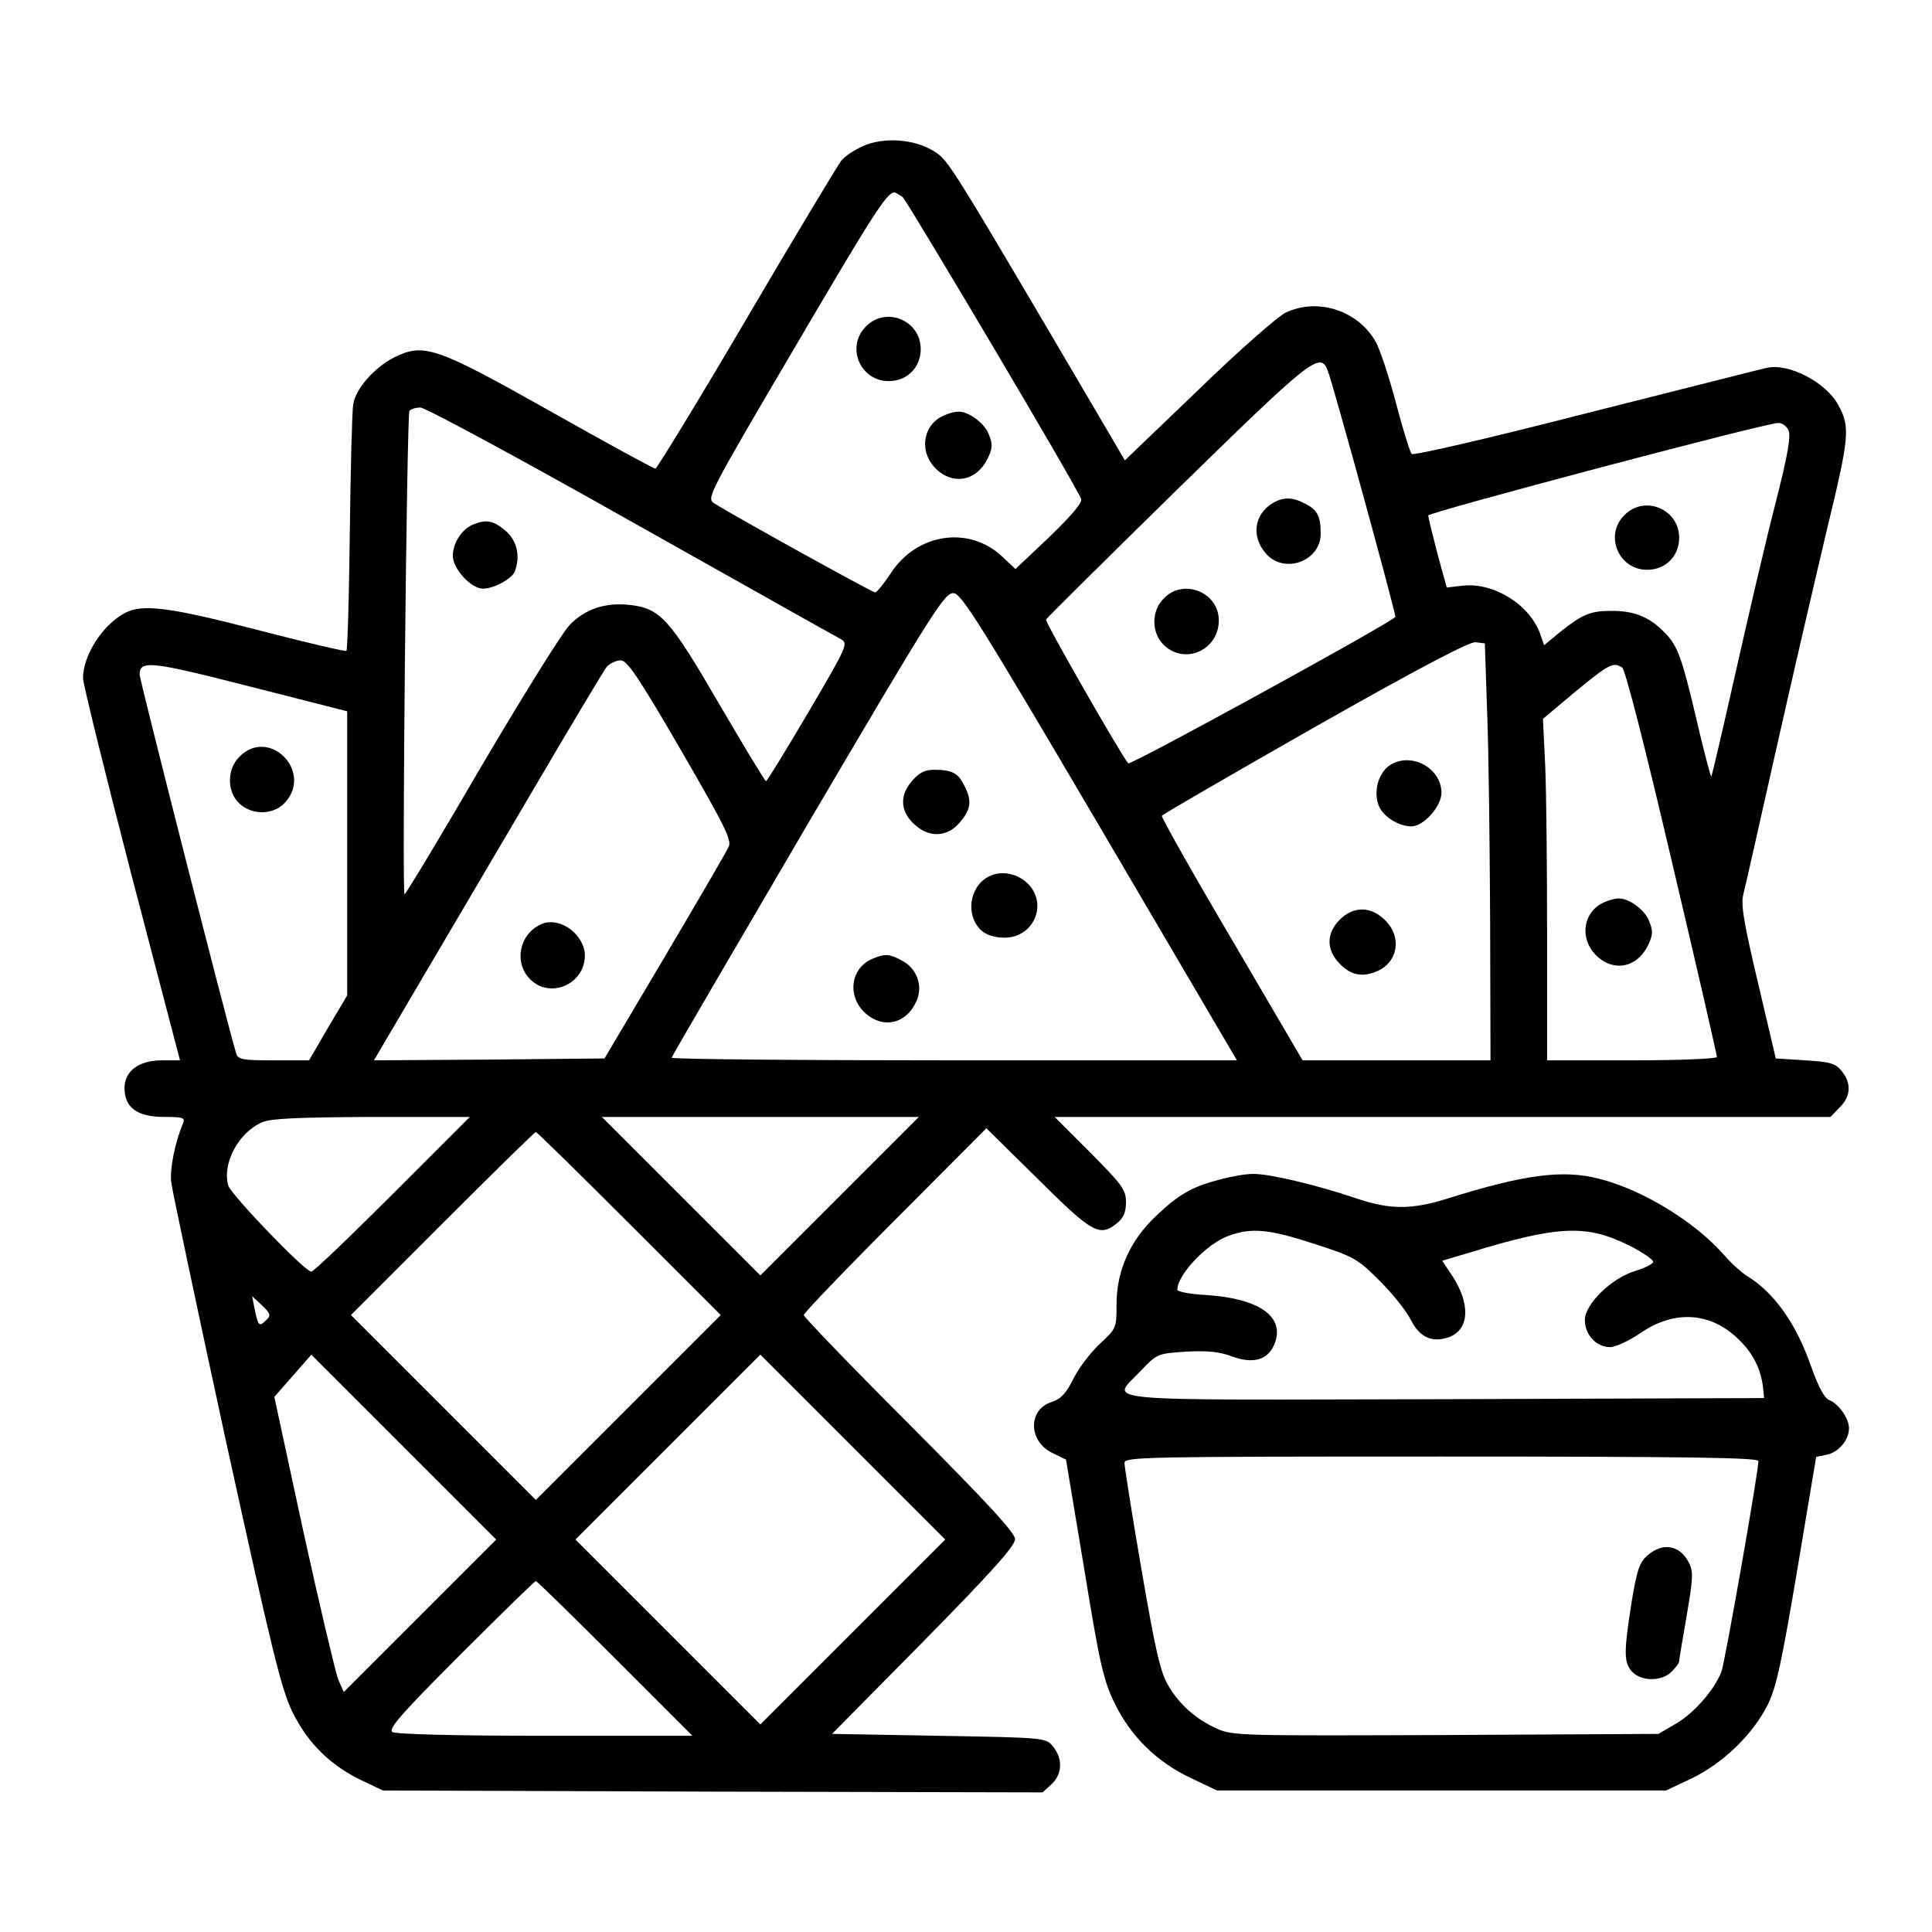 <?xml version="1.0" standalone="no"?>
<!DOCTYPE svg PUBLIC "-//W3C//DTD SVG 20010904//EN"
 "http://www.w3.org/TR/2001/REC-SVG-20010904/DTD/svg10.dtd">
<svg version="1.0" xmlns="http://www.w3.org/2000/svg"
 width="512pt" height="512pt" viewBox="0 0 512 512"
 preserveAspectRatio="xMidYMid meet">

<g transform="translate(0,512) scale(0.1,-0.1)"
fill="#000000" stroke="none">
<path d="M2285 4732 c-22 -10 -47 -27 -55 -37 -8 -10 -121 -197 -250 -417
-129 -220 -239 -399 -243 -400 -5 0 -131 69 -280 153 -304 171 -334 181 -414
141 -52 -27 -101 -83 -107 -124 -3 -18 -7 -171 -9 -341 -2 -169 -6 -310 -9
-312 -2 -2 -107 22 -233 55 -236 61 -306 70 -353 46 -60 -31 -112 -113 -112
-173 0 -15 58 -250 128 -520 l129 -493 -47 0 c-62 0 -100 -28 -100 -74 0 -51
34 -76 104 -76 52 0 57 -2 51 -17 -21 -50 -36 -122 -31 -158 3 -22 68 -330
145 -685 122 -556 146 -655 176 -717 41 -83 101 -142 185 -182 l55 -26 874 -3
874 -2 24 22 c28 26 30 67 4 99 -19 24 -20 24 -303 29 l-283 5 243 246 c178
181 242 252 242 270 0 17 -72 95 -280 304 -154 154 -280 285 -280 290 0 5 109
119 242 252 l242 243 137 -135 c145 -144 163 -154 210 -116 16 13 23 29 23 55
0 33 -10 46 -94 131 l-95 95 1028 0 1028 0 24 25 c30 29 32 64 6 96 -16 21
-31 25 -97 29 l-78 5 -47 200 c-38 161 -46 207 -39 235 5 19 43 188 85 375 42
187 103 450 135 585 61 252 64 277 32 336 -32 61 -133 113 -191 99 -14 -3
-230 -58 -480 -121 -249 -64 -456 -112 -460 -107 -4 4 -23 64 -41 133 -18 69
-42 141 -53 162 -46 84 -153 120 -239 80 -20 -9 -125 -101 -232 -205 l-195
-187 -51 87 c-416 708 -415 706 -453 731 -52 34 -136 40 -192 14z m107 -134
c13 -12 460 -765 473 -800 4 -10 -25 -44 -84 -101 l-90 -85 -35 33 c-88 83
-227 62 -296 -45 -18 -27 -36 -50 -41 -50 -7 0 -369 200 -426 236 -21 13 -18
20 209 406 209 356 248 418 268 418 3 0 13 -6 22 -12z m1127 -461 c15 -39 182
-649 179 -652 -25 -23 -702 -394 -708 -388 -18 20 -221 375 -218 381 2 4 158
159 348 345 357 349 379 367 399 314z m-1848 -398 c294 -165 544 -306 556
-312 22 -12 20 -16 -85 -195 -59 -100 -109 -182 -112 -182 -3 0 -59 93 -125
206 -131 225 -155 252 -237 261 -64 7 -118 -11 -159 -54 -20 -21 -125 -190
-234 -375 -108 -186 -200 -338 -203 -338 -7 0 6 1269 13 1281 4 5 17 9 29 9
13 0 263 -135 557 -301z m3068 242 c8 -14 0 -62 -33 -192 -25 -96 -72 -298
-106 -449 -34 -151 -63 -276 -65 -278 -1 -2 -20 68 -40 155 -41 173 -50 195
-92 235 -37 35 -77 50 -135 49 -53 0 -75 -9 -135 -57 l-41 -34 -10 29 c-27 78
-123 138 -205 129 l-43 -5 -25 91 c-13 50 -24 95 -24 100 0 8 889 244 927 245
10 1 22 -8 27 -18z m-1824 -1053 l363 -618 -749 0 c-412 0 -749 3 -749 7 0 3
163 282 361 620 336 571 363 614 387 611 21 -3 73 -86 387 -620z m1026 307 c4
-99 7 -348 8 -552 l1 -373 -249 0 -249 0 -188 321 c-104 176 -187 324 -185
327 2 4 184 109 405 235 275 156 409 226 426 225 l25 -3 6 -180z m-3021 -376
l0 -377 -51 -86 -50 -86 -94 0 c-81 0 -94 2 -99 18 -23 75 -256 991 -256 1004
0 39 29 36 291 -31 l259 -66 0 -376z m884 274 c116 -200 136 -240 127 -257 -5
-12 -81 -142 -169 -291 l-160 -270 -305 -3 -306 -2 110 187 c61 104 197 334
302 513 105 179 197 333 205 343 8 9 25 17 37 17 17 0 47 -44 159 -237z m2495
218 c8 -5 60 -208 132 -516 66 -279 119 -511 119 -516 0 -5 -101 -9 -225 -9
l-225 0 0 328 c0 180 -2 383 -5 452 l-6 125 87 73 c89 73 99 78 123 63z
m-3259 -1396 c-113 -113 -209 -205 -215 -205 -17 0 -212 203 -220 228 -17 58
27 141 90 168 22 10 97 13 290 14 l260 0 -205 -205z m1185 -5 c-115 -115 -210
-210 -210 -210 0 0 -95 95 -210 210 l-210 210 420 0 420 0 -210 -210z m-557
-73 l242 -242 -245 -245 -245 -245 -245 245 -245 245 242 242 c134 134 245
243 248 243 3 0 114 -109 248 -243z m-963 -256 c-18 -18 -21 -15 -30 29 l-7
35 26 -24 c23 -22 25 -27 11 -40z m408 -783 l-202 -202 -15 34 c-7 19 -49 195
-92 391 l-77 357 49 56 49 56 245 -245 245 -245 -202 -202z m1147 -43 l-245
-245 -245 245 -245 245 245 245 245 245 245 -245 245 -245 -245 -245z m-630
-70 l205 -205 -390 0 c-232 0 -396 4 -405 10 -12 8 24 49 180 205 107 107 197
195 200 195 3 0 97 -92 210 -205z"/>
<path d="M2295 4255 c-54 -53 -16 -145 60 -145 49 0 85 36 85 85 0 76 -92 114
-145 60z"/>
<path d="M2504 4020 c-58 -23 -70 -95 -25 -141 46 -46 109 -34 138 25 14 29
14 39 3 66 -12 30 -55 61 -82 59 -7 0 -23 -4 -34 -9z"/>
<path d="M3375 3788 c-51 -29 -60 -89 -21 -134 48 -57 146 -22 146 52 0 46 -9
63 -41 79 -33 18 -57 18 -84 3z"/>
<path d="M3085 3535 c-35 -34 -34 -93 0 -125 56 -53 145 -12 145 66 0 74 -93
112 -145 59z"/>
<path d="M1254 3730 c-30 -12 -54 -49 -54 -83 0 -34 48 -87 80 -87 29 0 76 26
84 45 16 41 6 83 -25 109 -32 27 -50 30 -85 16z"/>
<path d="M4305 3755 c-54 -53 -16 -145 60 -145 49 0 85 36 85 85 0 76 -92 114
-145 60z"/>
<path d="M2415 3048 c-32 -38 -29 -81 11 -115 38 -34 86 -31 118 8 30 35 32
58 11 98 -16 33 -33 41 -80 41 -25 0 -40 -8 -60 -32z"/>
<path d="M2620 2797 c-52 -27 -62 -104 -19 -143 13 -12 36 -19 61 -19 75 0
114 84 66 139 -28 31 -74 41 -108 23z"/>
<path d="M2314 2580 c-58 -23 -70 -95 -25 -141 49 -48 114 -34 141 31 16 39
-1 85 -41 105 -31 17 -44 18 -75 5z"/>
<path d="M3688 3095 c-33 -18 -49 -68 -35 -108 10 -29 52 -57 87 -57 33 0 80
53 80 89 0 64 -76 107 -132 76z"/>
<path d="M3556 2688 c-39 -35 -43 -78 -12 -115 31 -36 63 -45 105 -27 56 24
67 90 22 135 -36 36 -79 38 -115 7z"/>
<path d="M635 3115 c-34 -33 -34 -93 -1 -124 35 -33 93 -31 123 4 72 83 -45
198 -122 120z"/>
<path d="M1440 2673 c-62 -22 -81 -103 -35 -148 52 -53 144 -14 145 62 0 54
-62 102 -110 86z"/>
<path d="M4254 2730 c-58 -23 -70 -95 -25 -141 46 -46 109 -34 138 25 14 29
14 39 3 66 -12 30 -55 61 -82 59 -7 0 -23 -4 -34 -9z"/>
<path d="M3232 1994 c-73 -19 -108 -39 -168 -96 -69 -65 -105 -145 -105 -234
0 -64 -1 -65 -44 -105 -24 -22 -56 -64 -70 -92 -19 -39 -33 -54 -57 -62 -65
-20 -63 -106 2 -136 l35 -17 48 -288 c42 -257 51 -297 82 -360 43 -87 111
-154 203 -197 l67 -32 595 0 595 0 68 32 c83 40 163 117 202 196 23 47 37 114
78 357 l50 299 29 6 c31 7 58 39 58 70 0 26 -27 64 -51 74 -13 4 -29 33 -48
86 -40 116 -98 199 -172 244 -14 9 -41 33 -59 54 -78 89 -215 173 -331 203
-97 25 -198 12 -402 -52 -99 -31 -155 -30 -248 2 -101 34 -227 64 -269 63 -19
0 -59 -7 -88 -15z m250 -170 c106 -34 116 -40 174 -98 34 -34 71 -80 83 -104
23 -46 56 -61 100 -46 56 20 59 90 7 167 l-24 36 71 21 c238 73 312 76 427 18
35 -18 63 -37 61 -43 -2 -5 -23 -16 -47 -23 -62 -18 -134 -88 -134 -130 0 -39
30 -72 67 -72 14 0 51 17 80 37 91 63 189 56 263 -19 36 -35 56 -76 62 -123
l3 -30 -847 -3 c-954 -2 -884 -9 -805 75 43 45 44 46 120 51 58 3 88 0 123
-13 57 -21 97 -8 113 37 25 70 -44 117 -181 126 -43 2 -78 9 -78 14 0 40 79
123 136 143 61 22 106 18 226 -21z m1178 -576 c0 -29 -89 -535 -98 -558 -19
-49 -72 -109 -119 -137 l-48 -28 -563 -3 c-532 -2 -565 -2 -605 16 -57 25
-102 65 -132 117 -20 34 -34 96 -70 306 -25 145 -45 272 -45 282 0 16 47 17
840 17 665 0 840 -3 840 -12z"/>
<path d="M4366 998 c-22 -19 -28 -40 -42 -123 -21 -135 -21 -160 1 -185 24
-26 78 -27 105 0 11 11 20 23 20 28 0 4 9 58 20 121 17 100 18 117 5 141 -24
46 -69 53 -109 18z"/>
</g>
</svg>
